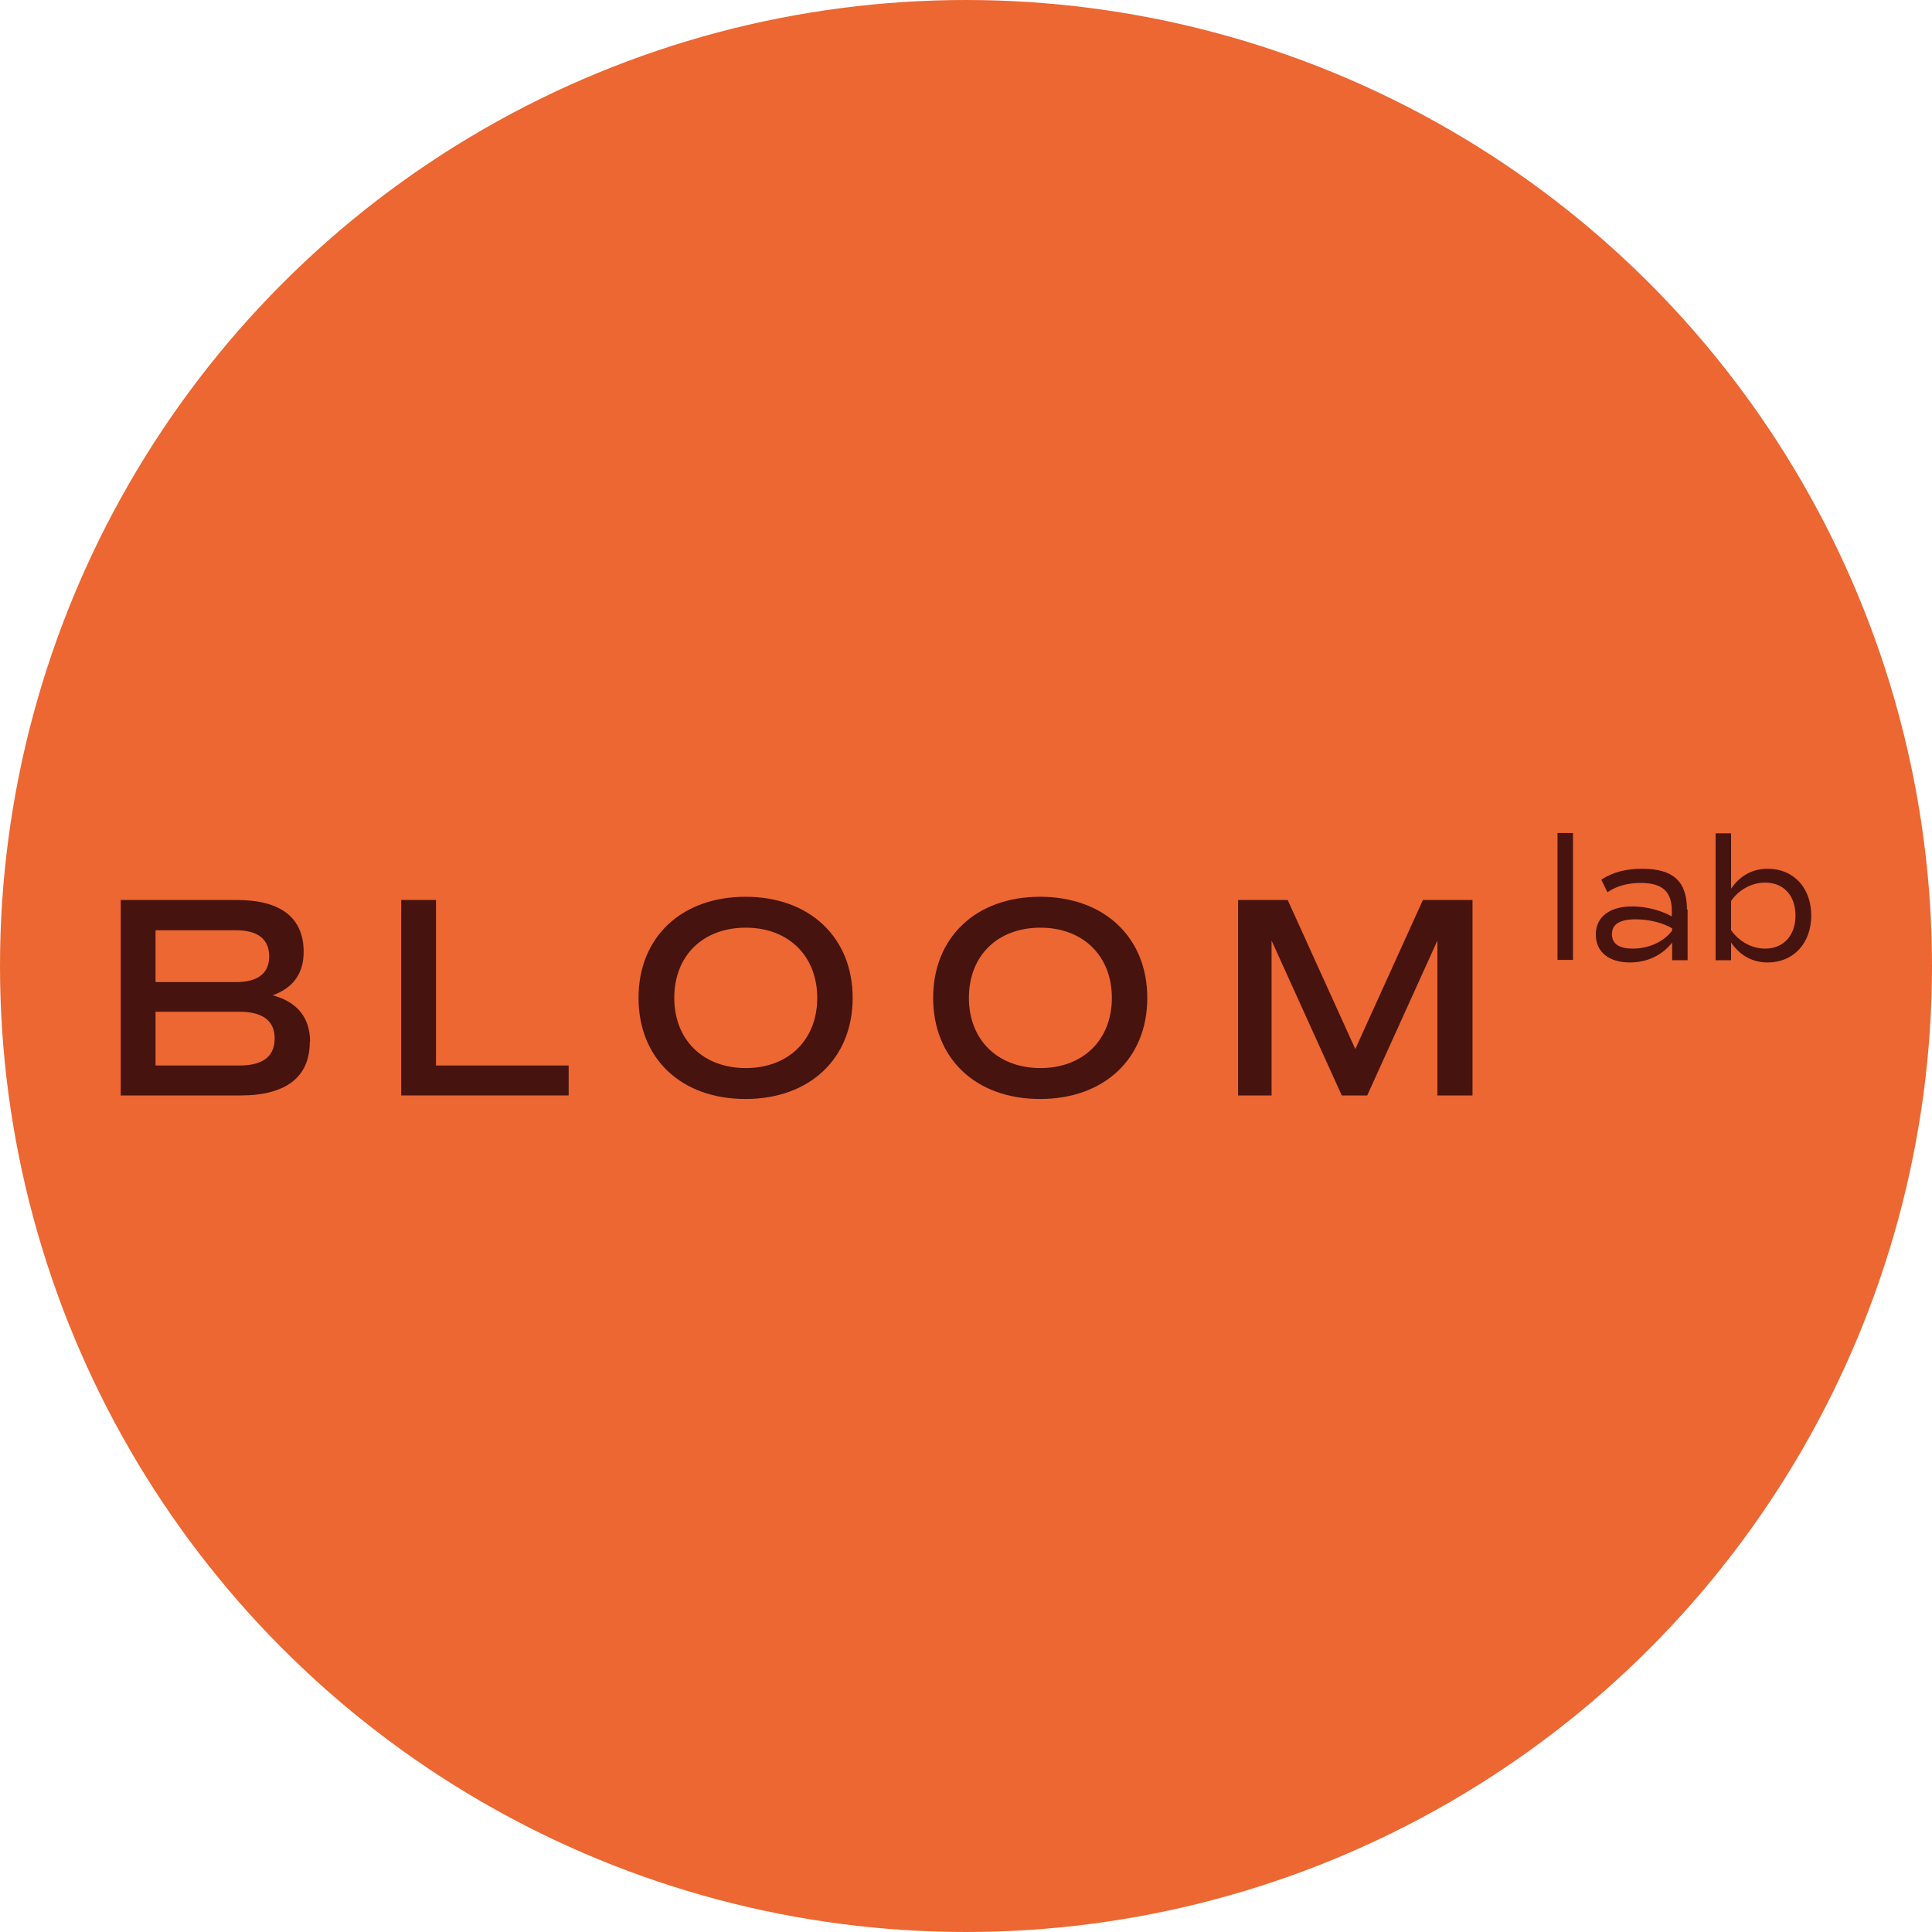 <?xml version="1.0" encoding="UTF-8"?>
<svg xmlns="http://www.w3.org/2000/svg" id="Ebene_2" data-name="Ebene 2" viewBox="0 0 60 60">
  <defs>
    <style>
      .cls-1 {
        fill: #ec6732;
      }

      .cls-1, .cls-2 {
        stroke-width: 0px;
      }

      .cls-2 {
        fill: #46130f;
      }
    </style>
  </defs>
  <g id="Ebene_1-2" data-name="Ebene 1">
    <g>
      <circle class="cls-1" cx="30" cy="30" r="30"></circle>
      <g>
        <path class="cls-2" d="M9.62,32.36c0,1.09-.74,1.66-2.15,1.66h-3.72v-6.07h3.6c1.37,0,2.08.55,2.08,1.61,0,.68-.33,1.12-.96,1.35.77.21,1.16.7,1.16,1.45ZM4.83,30.5h2.49c.69,0,1.04-.27,1.04-.8s-.35-.81-1.03-.81h-2.5v1.62ZM8.53,32.25c0-.55-.37-.83-1.1-.83h-2.6v1.67h2.61c.72,0,1.09-.28,1.09-.84Z"></path>
        <path class="cls-2" d="M17.66,33.09v.93h-5.2v-6.07h1.08v5.14h4.12Z"></path>
        <path class="cls-2" d="M19.83,30.99c0-1.88,1.33-3.14,3.32-3.14s3.33,1.26,3.33,3.14-1.33,3.14-3.33,3.14-3.32-1.26-3.32-3.14ZM25.38,30.99c0-1.3-.89-2.18-2.22-2.18s-2.22.87-2.22,2.18.9,2.18,2.22,2.18,2.22-.87,2.22-2.18Z"></path>
        <path class="cls-2" d="M28.98,30.99c0-1.88,1.33-3.14,3.32-3.14s3.33,1.26,3.33,3.14-1.33,3.14-3.33,3.14-3.32-1.26-3.32-3.14ZM34.53,30.99c0-1.3-.89-2.18-2.22-2.18s-2.22.87-2.22,2.18.9,2.18,2.22,2.18,2.22-.87,2.22-2.18Z"></path>
        <path class="cls-2" d="M45.72,34.02h-1.08v-4.81l-2.18,4.81h-.79l-2.18-4.81v4.81h-1.04v-6.07h1.54l2.1,4.63,2.1-4.63h1.54v6.07Z"></path>
        <g>
          <path class="cls-2" d="M48.37,25.87h.48v3.94h-.48v-3.94Z"></path>
          <path class="cls-2" d="M52.41,28.24v1.58h-.48v-.55c-.3.39-.77.62-1.31.62-.66,0-1.06-.33-1.06-.87s.42-.87,1.13-.87c.43,0,.89.12,1.23.31v-.17c0-.6-.29-.87-.97-.87-.39,0-.74.09-1.03.29l-.19-.39c.35-.23.76-.34,1.27-.34.96,0,1.39.39,1.39,1.27ZM51.93,28.83c-.28-.17-.72-.28-1.13-.28-.49,0-.74.15-.74.46s.23.45.65.45c.49,0,.96-.21,1.22-.56v-.07Z"></path>
          <path class="cls-2" d="M56.25,28.43c0,.86-.55,1.46-1.35,1.46-.47,0-.86-.21-1.14-.62v.55h-.48v-3.94h.48v1.72c.28-.41.67-.62,1.14-.62.8,0,1.35.59,1.35,1.46ZM55.76,28.43c0-.62-.37-1.02-.94-1.02-.41,0-.81.21-1.06.57v.91c.26.36.65.57,1.06.57.57,0,.94-.41.94-1.02Z"></path>
        </g>
      </g>
    </g>
  </g>
</svg>

